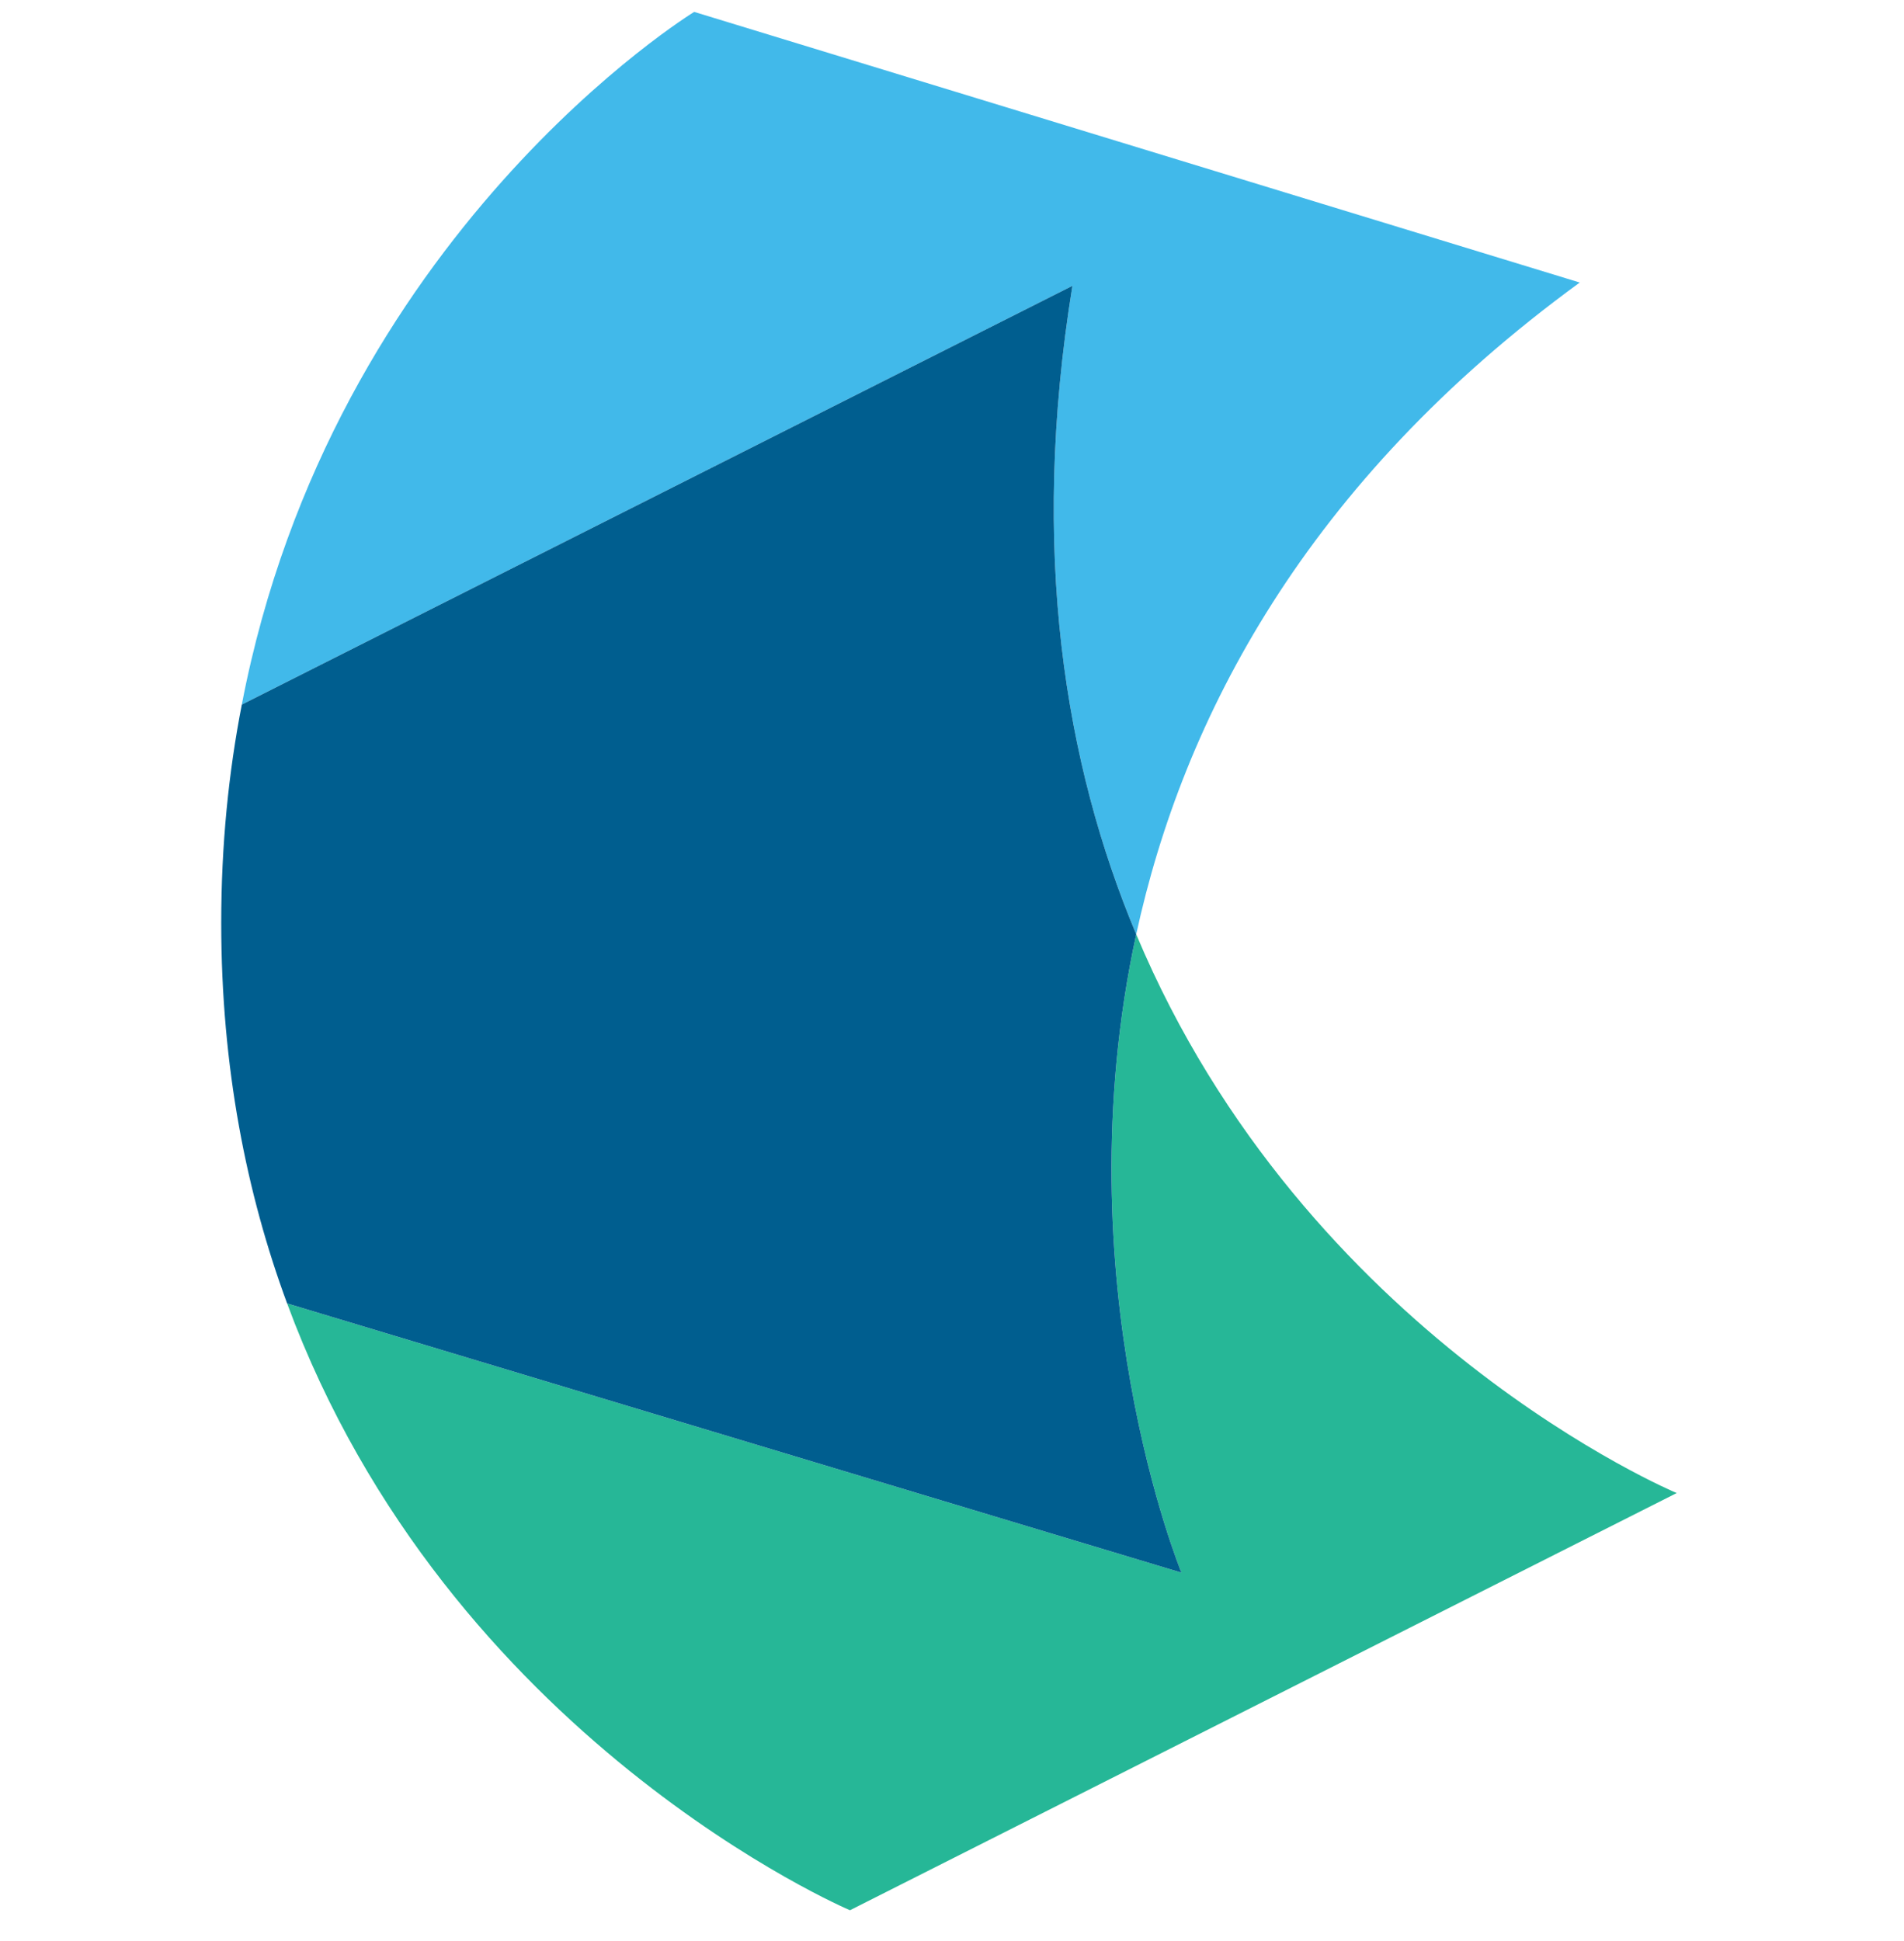 <?xml version="1.0" encoding="UTF-8" standalone="no"?><!DOCTYPE svg PUBLIC "-//W3C//DTD SVG 1.1//EN" "http://www.w3.org/Graphics/SVG/1.1/DTD/svg11.dtd"><svg width="100%" height="100%" viewBox="0 0 209 213" version="1.1" xmlns="http://www.w3.org/2000/svg" xmlns:xlink="http://www.w3.org/1999/xlink" xml:space="preserve" xmlns:serif="http://www.serif.com/" style="fill-rule:evenodd;clip-rule:evenodd;stroke-linejoin:round;stroke-miterlimit:2;"><rect id="hubdoc-icon" x="0" y="1.305" width="208.333" height="208.333" style="fill:none;"/><path d="M124.721,102.536c5.135,-23.636 18.569,-49.572 48.688,-71.531l-97.209,-29.7c-0,-0 -39.708,24.277 -49.656,76.019l91.173,-45.954c-4.719,29.057 -0.816,52.522 7.004,71.166" style="fill:#41b9ea;fill-rule:nonzero;"/><path d="M124.721,102.536c-8.253,37.997 4.965,70.052 4.965,70.052l-98.17,-29.545c17.706,47.879 61.783,66.595 61.783,66.595l90.75,-45.784c0,-0 -40.745,-17.017 -59.328,-61.318" style="fill:#26b797;fill-rule:nonzero;"/><path d="M124.721,102.536c-7.82,-18.644 -11.723,-42.109 -7.004,-71.166l-91.173,45.954c-1.447,7.416 -2.26,15.392 -2.26,23.952c0,15.872 2.791,29.74 7.232,41.767l98.17,29.545c0,-0 -13.218,-32.055 -4.965,-70.052" style="fill:#005e8f;fill-rule:nonzero;"/></svg>